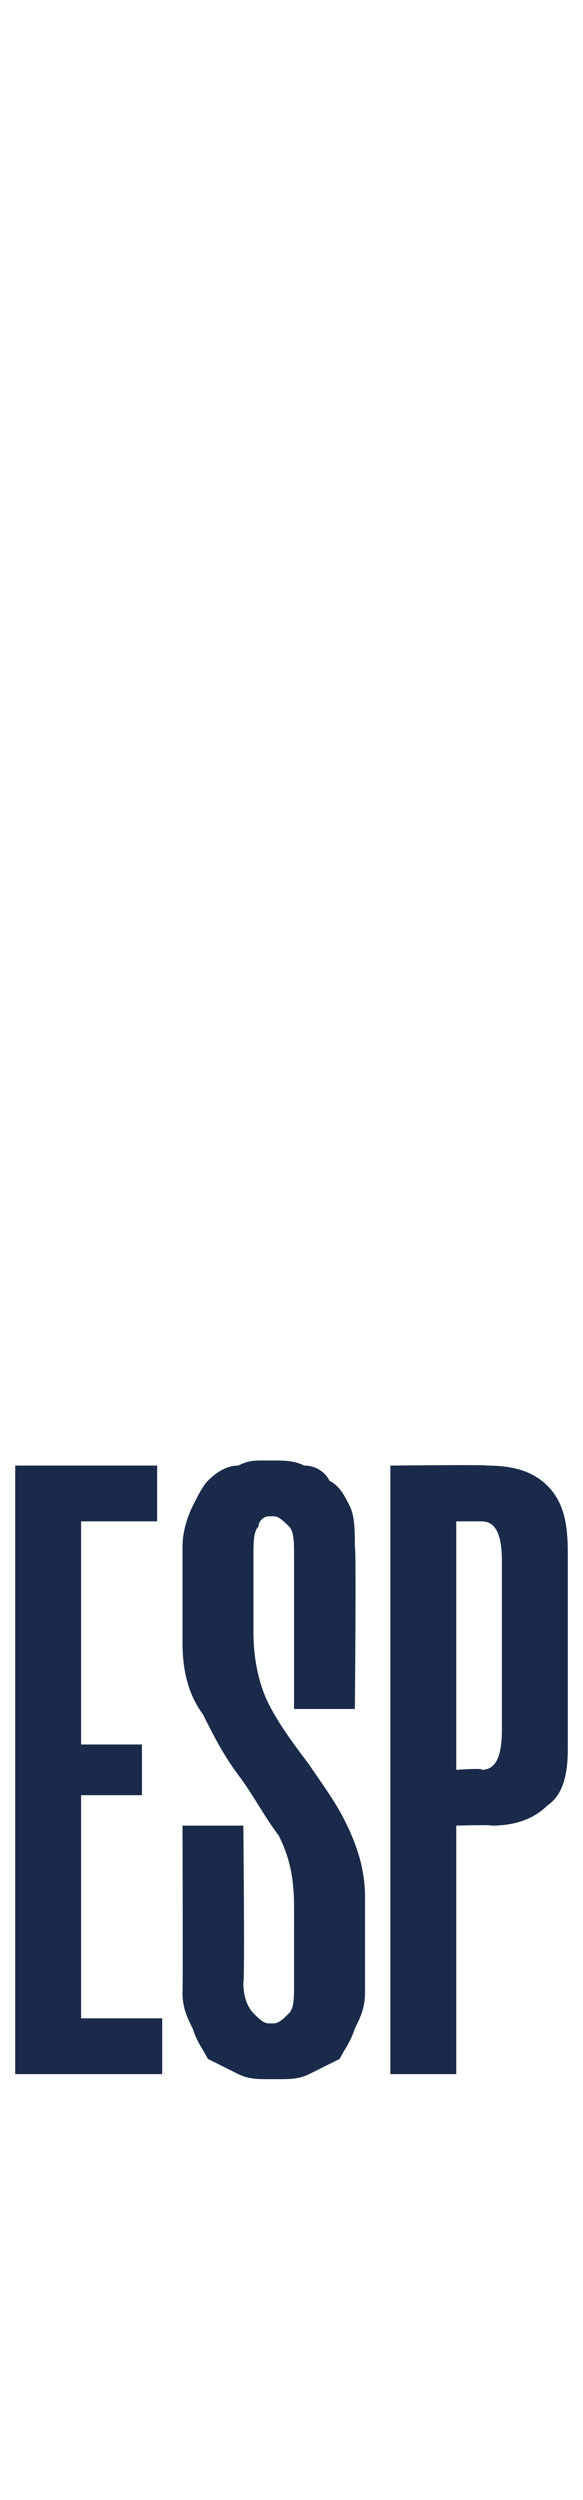 <?xml version="1.0" standalone="no"?><!DOCTYPE svg PUBLIC "-//W3C//DTD SVG 1.1//EN" "http://www.w3.org/Graphics/SVG/1.1/DTD/svg11.dtd"><svg xmlns="http://www.w3.org/2000/svg" version="1.1" width="11.5px" height="49.3px" viewBox="0 -28 11.5 49.3" style="top:-28px"><desc>ESP</desc><defs/><g id="Polygon34470"><path d="m1.6 2v4.4h1.2v1H1.6v4.4h1.6v1.1H.3v-12h2.8v1.1H1.6zm4.2 3.7v-3c0-.3 0-.5-.1-.6c-.1-.1-.2-.2-.3-.2h-.1c-.1 0-.2.1-.2.2c-.1.1-.1.3-.1.6v1.5c0 .5.1 1 .3 1.4c.2.4.5.8.8 1.2c.2.3.5.7.7 1.1c.2.4.4.9.4 1.5v1.9c0 .3-.1.5-.2.7c-.1.3-.2.4-.3.6l-.6.3c-.2.1-.4.1-.6.1h-.2c-.2 0-.4 0-.6-.1l-.6-.3c-.1-.2-.2-.3-.3-.6c-.1-.2-.2-.4-.2-.7c.01-.04 0-3.3 0-3.3h1.2s.03 3.05 0 3.1c0 .3.1.5.2.6c.1.1.2.2.3.2h.1c.1 0 .2-.1.3-.2c.1-.1.1-.3.1-.6V9.6c0-.6-.1-1-.3-1.4c-.3-.4-.5-.8-.8-1.2c-.3-.4-.5-.8-.7-1.2c-.3-.4-.4-.9-.4-1.4V2.5c0-.3.1-.6.2-.8c.1-.2.2-.4.3-.5c.2-.2.4-.3.6-.3c.2-.1.3-.1.5-.1h.2c.2 0 .4 0 .6.1c.2 0 .4.1.5.3c.2.1.3.3.4.5c.1.2.1.5.1.8c.03.01 0 3.2 0 3.2H5.8zM9.6.9c.5 0 .9.1 1.2.4c.3.3.4.7.4 1.3v3.9c0 .5-.1.9-.4 1.1c-.3.3-.7.4-1.1.4c-.02-.02-.7 0-.7 0v4.9H7.7v-12S9.63.88 9.6.9zm.3 1.9c0-.5-.1-.8-.4-.8h-.5v4.9s.54-.04.5 0c.3 0 .4-.3.4-.8V2.8z" stroke="none" fill="#1a2a4a"/></g></svg>